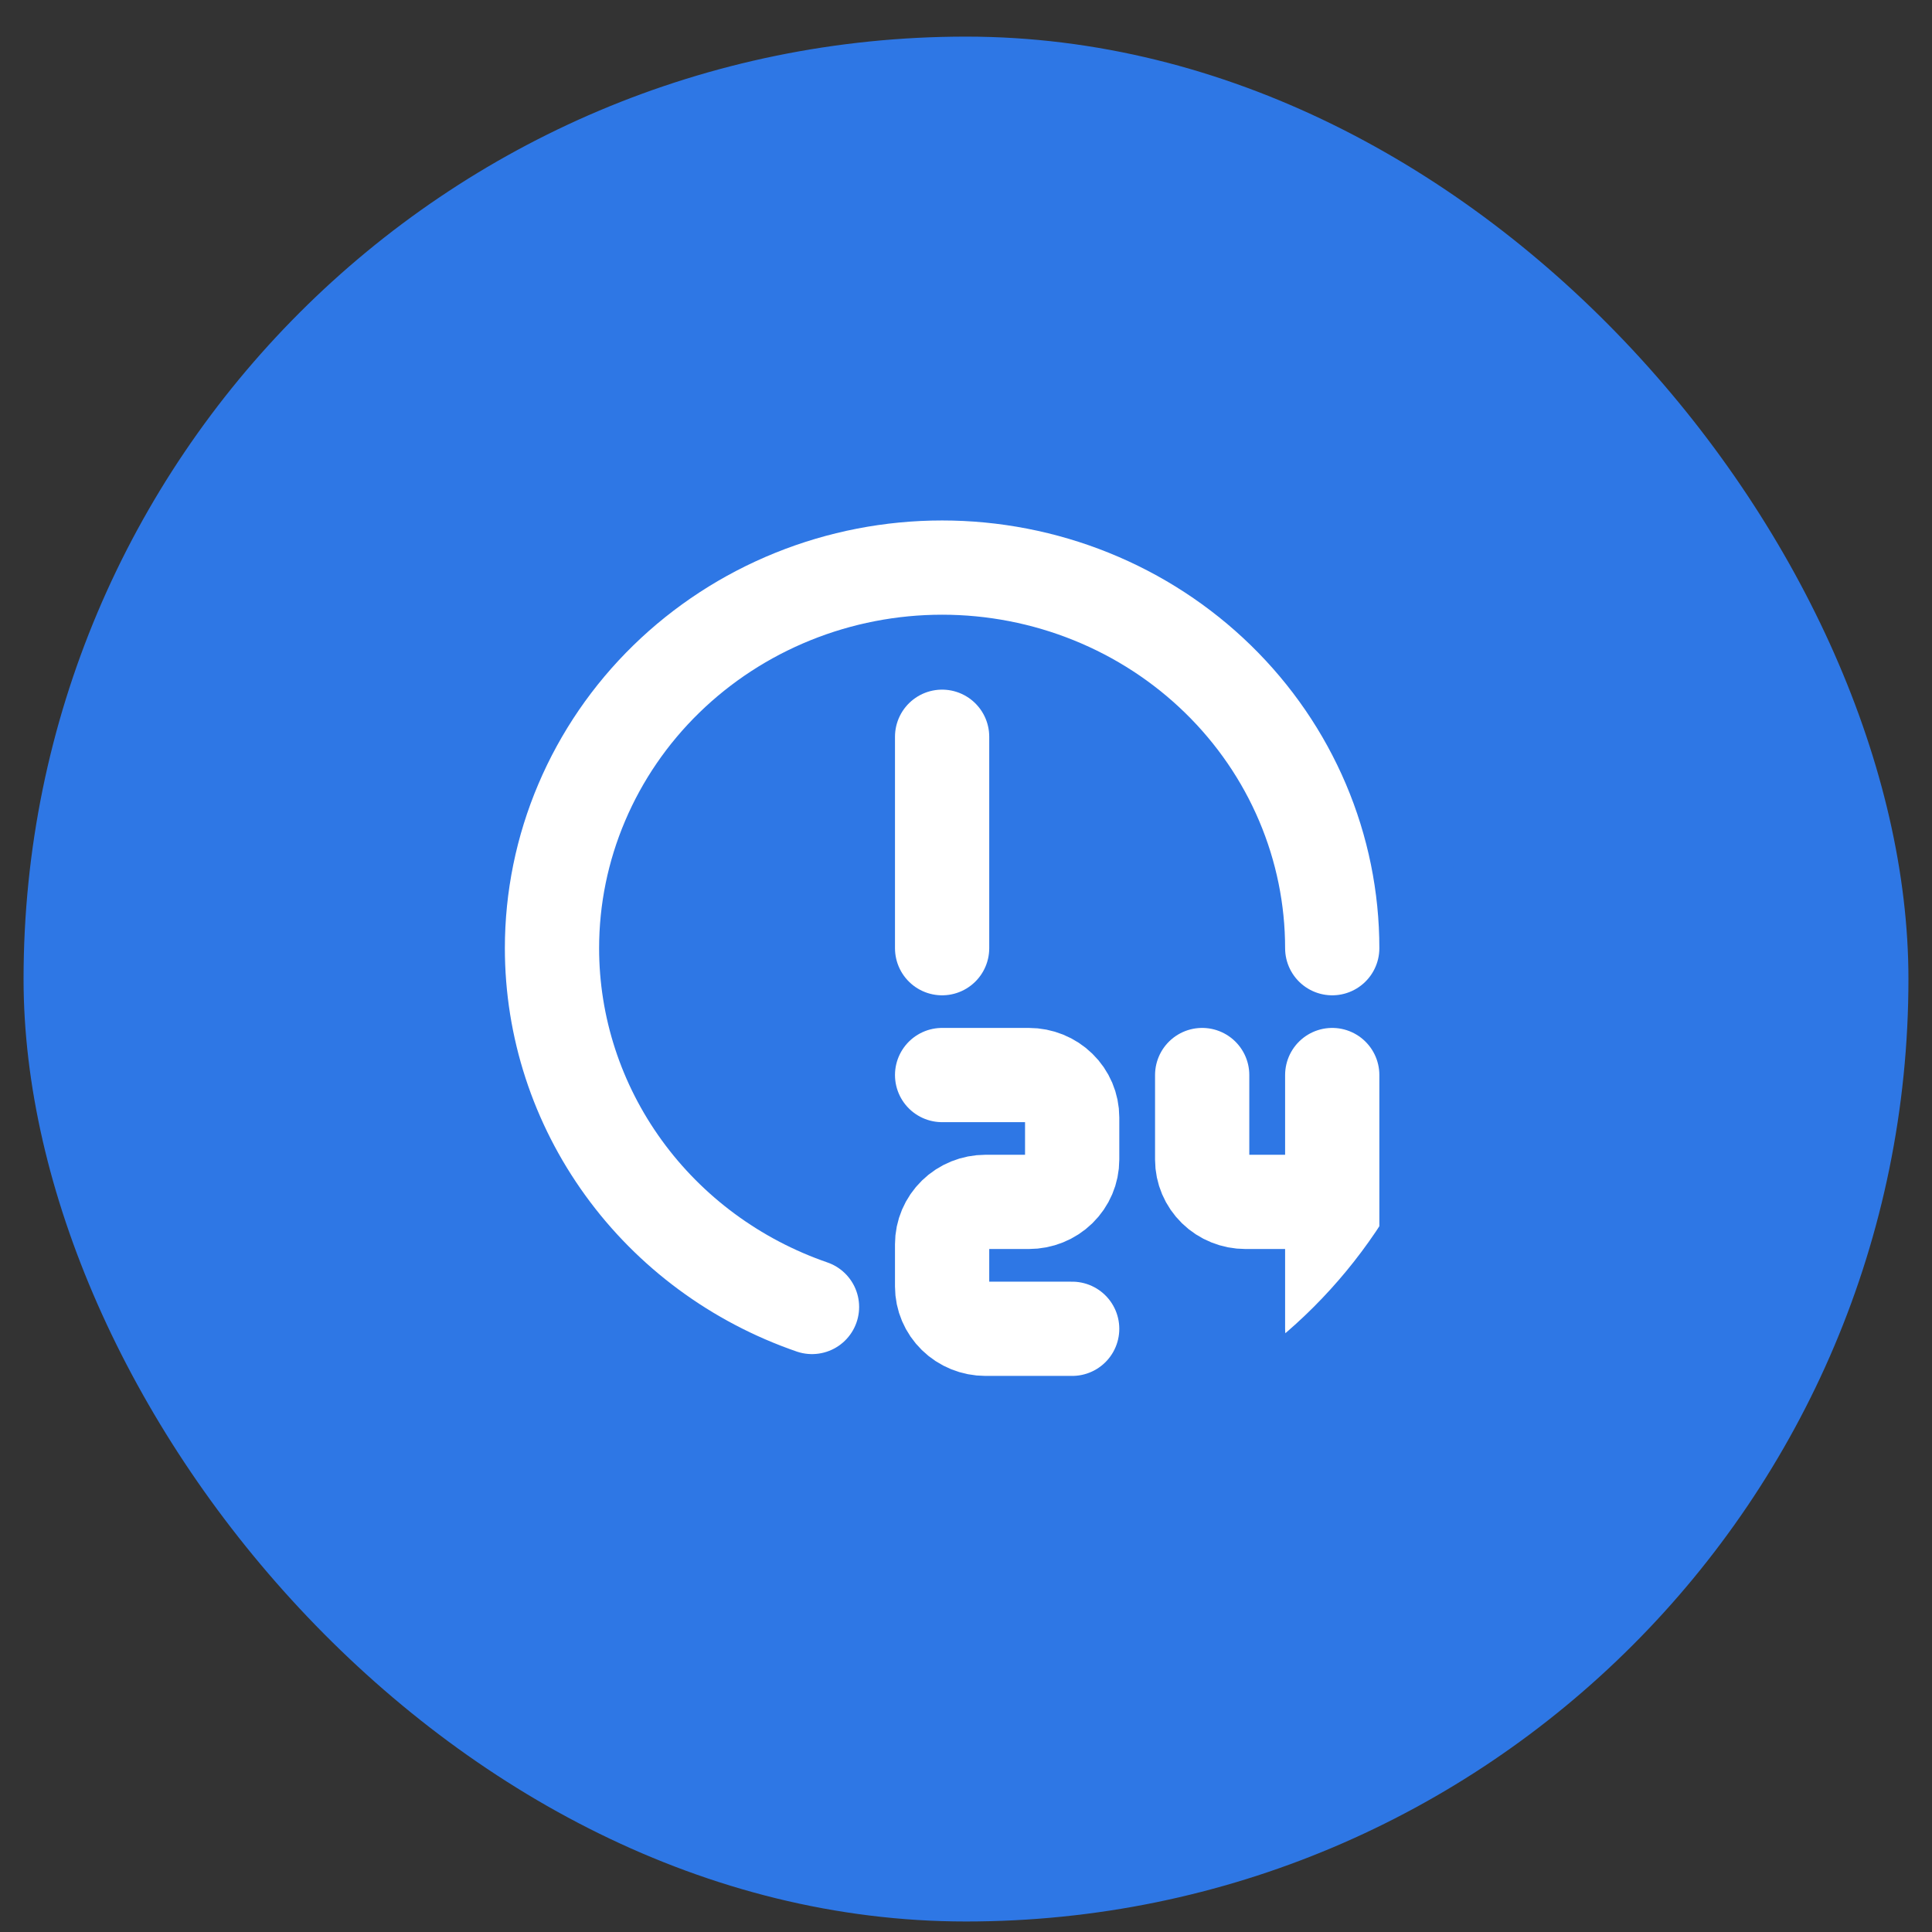 <svg width="41" height="41" viewBox="0 0 41 41" fill="none" xmlns="http://www.w3.org/2000/svg">
<rect x="0" y="0" width="41" height="41" fill="#333333" stroke="none"/>
<rect x="0.5" y="0.777" width="40" height="40" rx="20" fill="#2E77E5"/>
<g clip-path="url(#clip0_684_1231)">
<rect x="8.955" y="9.353" width="22.077" height="21.538" rx="10.769" fill="#2E77E5"/>
<path d="M17.232 27.736C15.618 27.179 14.221 26.148 13.233 24.784C12.245 23.421 11.714 21.792 11.714 20.122C11.714 19.061 11.928 18.011 12.345 17.031C12.761 16.051 13.37 15.161 14.139 14.411C14.908 13.661 15.821 13.066 16.825 12.66C17.829 12.254 18.906 12.045 19.993 12.045C21.08 12.045 22.157 12.254 23.161 12.66C24.166 13.066 25.078 13.661 25.847 14.411C26.616 15.161 27.226 16.051 27.642 17.031C28.058 18.011 28.272 19.061 28.272 20.122" stroke="white" stroke-width="2" stroke-linecap="round" stroke-linejoin="round"/>
<path d="M19.993 15.635V20.122" stroke="white" stroke-width="2" stroke-linecap="round" stroke-linejoin="round"/>
<path d="M19.993 22.814H21.833C22.077 22.814 22.311 22.909 22.483 23.077C22.656 23.245 22.753 23.474 22.753 23.712V24.609C22.753 24.847 22.656 25.075 22.483 25.244C22.311 25.412 22.077 25.506 21.833 25.506H20.913C20.669 25.506 20.435 25.601 20.263 25.769C20.09 25.938 19.993 26.166 19.993 26.404V27.301C19.993 27.539 20.09 27.767 20.263 27.936C20.435 28.104 20.669 28.199 20.913 28.199H22.753" stroke="white" stroke-width="2" stroke-linecap="round" stroke-linejoin="round"/>
<path d="M25.512 22.814V24.609C25.512 24.847 25.609 25.075 25.782 25.244C25.954 25.412 26.188 25.506 26.432 25.506H27.352" stroke="white" stroke-width="2" stroke-linecap="round" stroke-linejoin="round"/>
<path d="M28.272 22.814V28.199" stroke="white" stroke-width="2" stroke-linecap="round" stroke-linejoin="round"/>
</g>
<defs>
<clipPath id="clip0_684_1231">
<rect x="8.955" y="9.353" width="22.077" height="21.538" rx="10.769" fill="white"/>
</clipPath>
</defs>
</svg>
